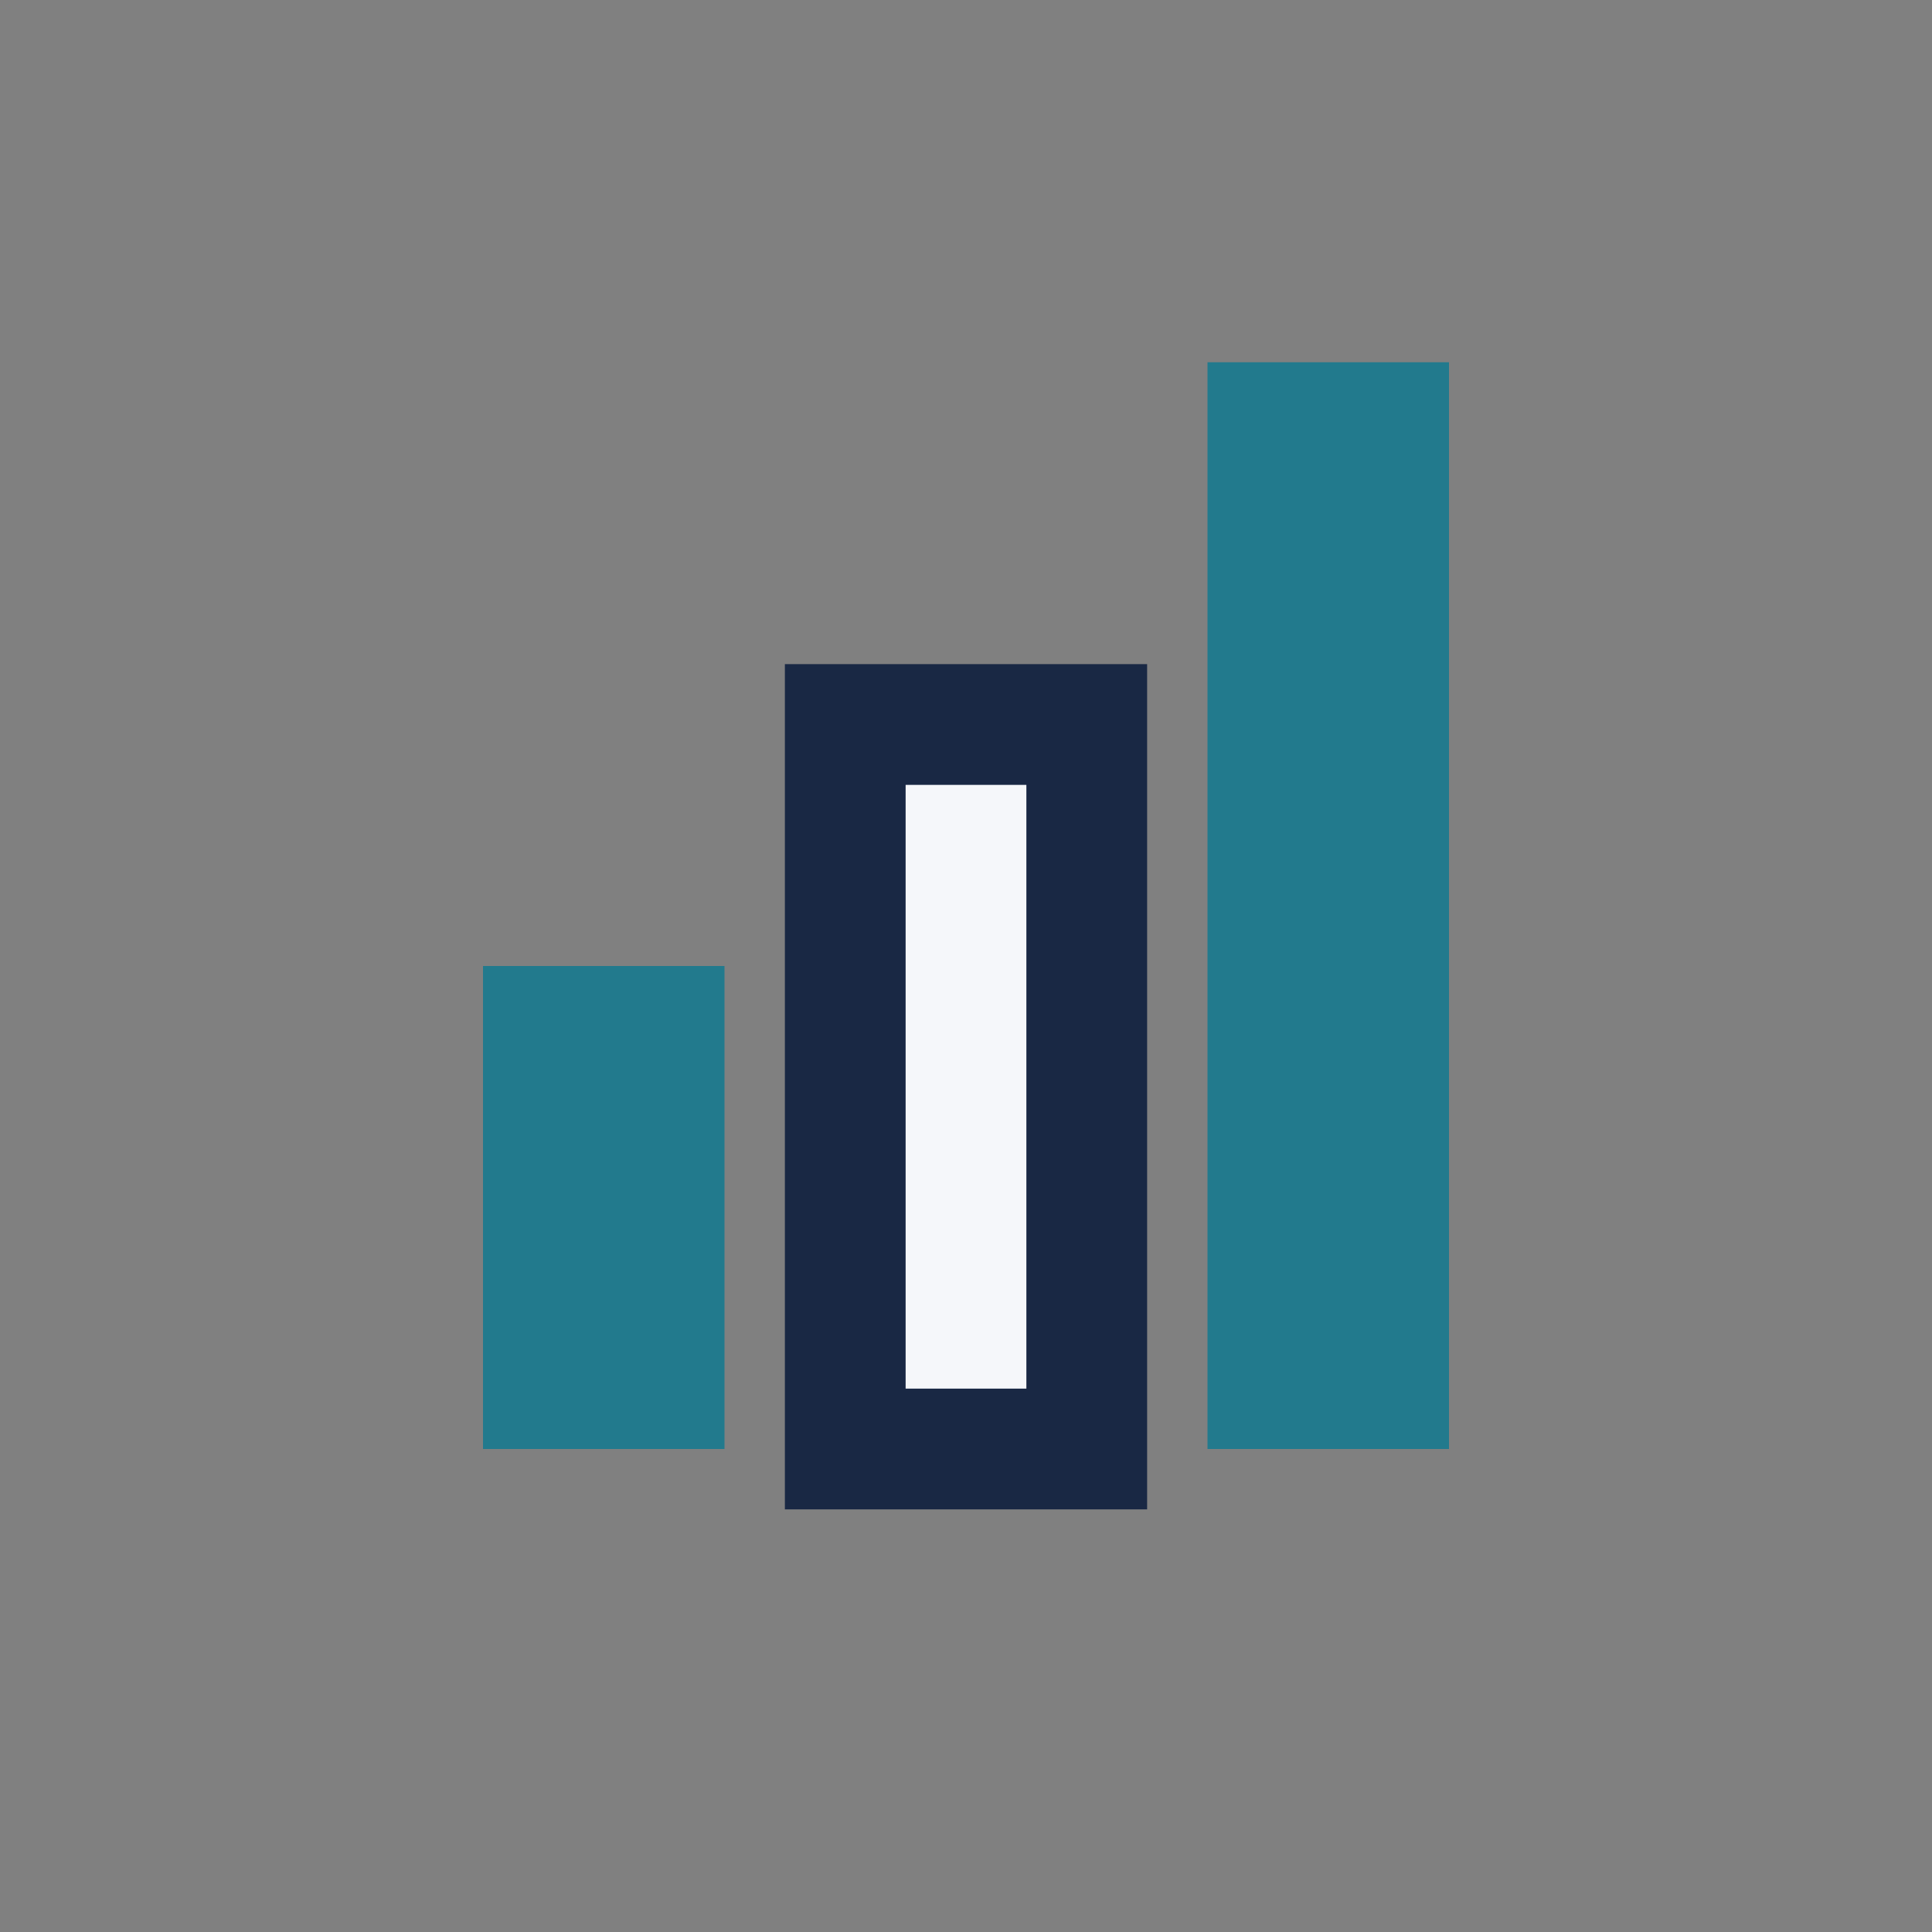 <?xml version="1.0" encoding="UTF-8"?>
<svg xmlns="http://www.w3.org/2000/svg" width="32" height="32" viewBox="0 0 32 32"><rect x="0" y="0" width="32" height="32" fill="#808080" stroke="none"/><rect x="8" y="16" width="4" height="8" fill="#227A8D"/><rect x="14" y="12" width="4" height="12" fill="#F5F7FA" stroke="#192844" stroke-width="2"/><rect x="20" y="6" width="4" height="18" fill="#227A8D"/></svg>